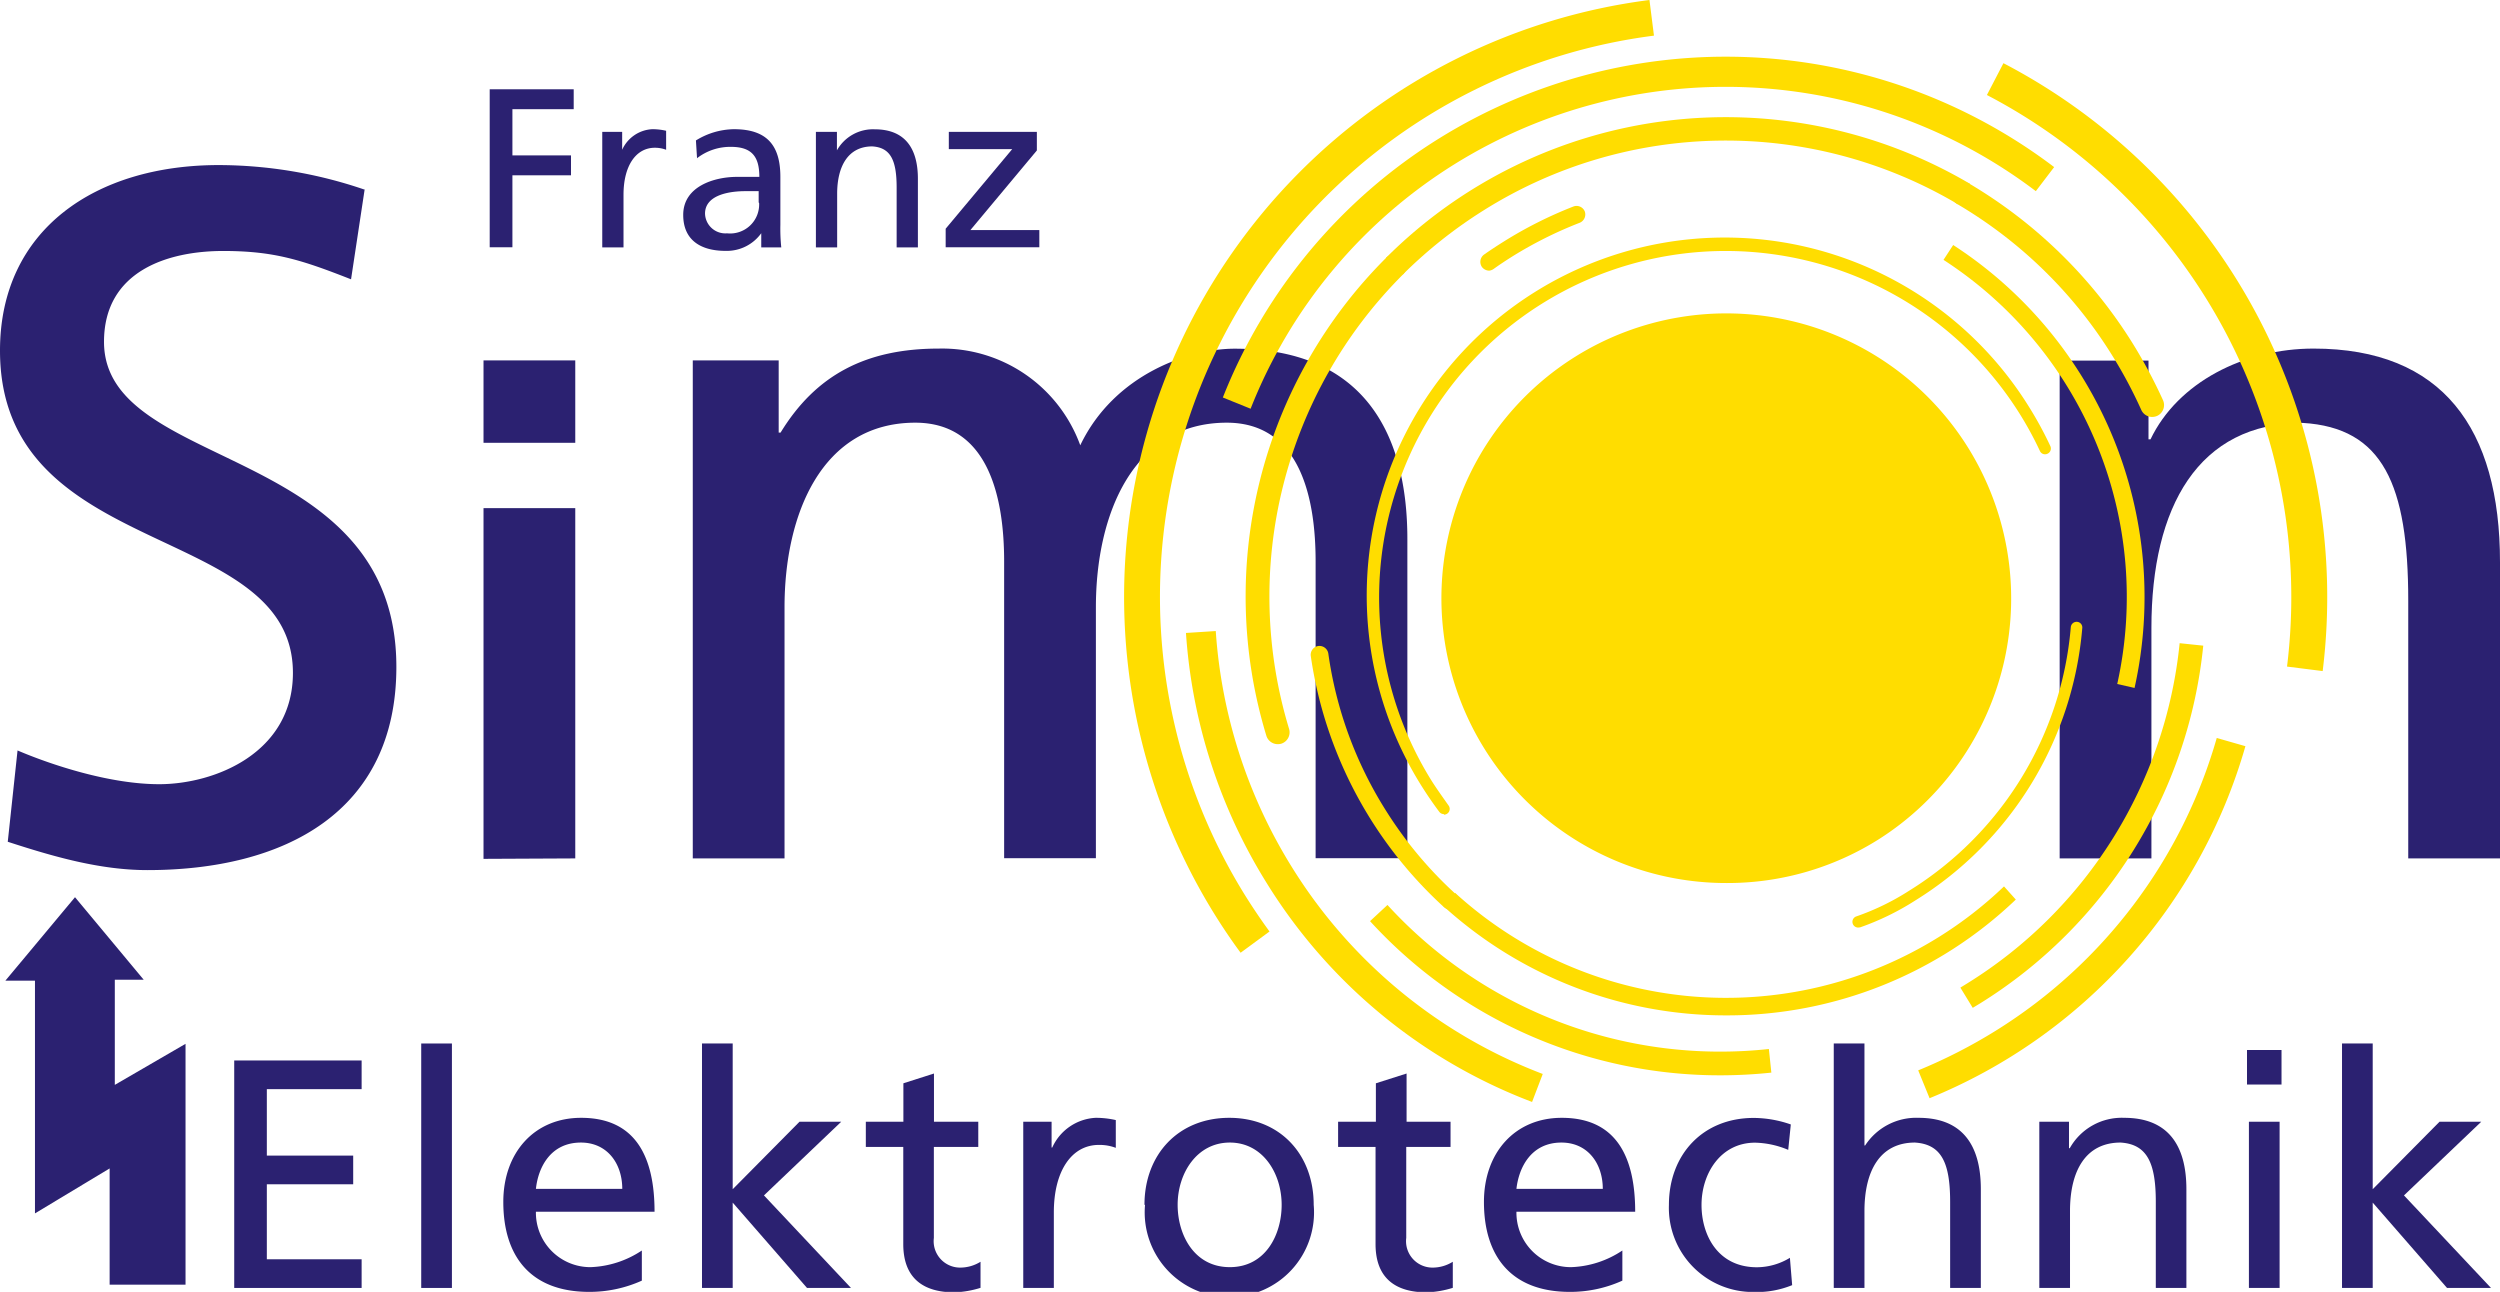 <svg xmlns="http://www.w3.org/2000/svg" id="Ebene_1" data-name="Ebene 1" viewBox="0 0 222.33 114.89"><defs><style>.cls-1,.cls-2{fill:#2b2171;}.cls-2{fill-rule:evenodd;}.cls-3{fill:#fd0;}</style></defs><title>elektro_simon_logo</title><path class="cls-1" d="M32.38,16.85a40.27,40.27,0,0,0-12.93-2.17C8.51,14.68,0,20.41,0,31.18,0,50,26.05,46.29,26.05,59.84c0,7.12-6.95,9.9-11.9,9.9-4.43,0-9.64-1.74-12.59-3L.69,74.86c4,1.3,8.17,2.52,12.42,2.52,12.15,0,22.14-5.13,22.14-18.07,0-20-26-17.28-26-28.91,0-6.34,5.73-8.08,10.6-8.08,4.51,0,6.94.78,11.37,2.52l1.21-8Z"></path><path class="cls-2" d="M43,39.38V32.05h8.16v7.33Zm0,37V45.19h8.16V76.34Z"></path><path class="cls-1" d="M61.61,76.34h8.16V54c0-8.25,3.3-16.41,11.63-16.41,6.6,0,7.9,6.86,7.9,12.33v26.4h8.16V54c0-8.25,3.3-16.41,11.64-16.41,6.6,0,7.9,6.86,7.9,12.33v26.4h8.16V47.94c0-9.64-4.08-16.93-15.37-16.93-4,0-10.68,2.25-13.72,8.59A13.07,13.07,0,0,0,83.49,31C77,31,72.55,33.35,69.42,38.47h-.17V32.05H61.61V76.34Z"></path><path class="cls-2" d="M131.55,54.19c0,12.68,9.2,23.19,22.57,23.19s22.49-10.51,22.49-23.19c0-13.46-9-23.18-22.49-23.18s-22.57,9.72-22.57,23.18Zm8.68,0c0-8.42,5.12-16.58,13.89-16.58s13.81,8.16,13.81,16.58c0,7.9-4.26,16.59-13.81,16.59s-13.89-8.69-13.89-16.59Z"></path><path class="cls-1" d="M183.17,76.34h8.16V55.84c0-10.77,4.17-18.23,13.46-18.23,7.12.43,9.38,5.47,9.38,15.8V76.34h8.16V50c0-11.89-5.12-19-16.58-19-6.17,0-12.07,3-14.5,8.07h-.18v-7h-7.9V76.34Z"></path><polygon class="cls-1" points="43.55 21.99 45.57 21.99 45.57 15.59 50.78 15.59 50.78 13.82 45.57 13.82 45.57 9.71 51.02 9.71 51.02 7.94 43.55 7.94 43.55 21.99 43.55 21.99"></polygon><path class="cls-1" d="M53.56,22h1.89V17.32c0-2.57,1.1-4.18,2.79-4.18a2.8,2.8,0,0,1,1,.18V11.63A5.33,5.33,0,0,0,58,11.49a3.11,3.11,0,0,0-2.67,1.83h0V11.73H53.56V22Z"></path><path class="cls-2" d="M62,14.06a4.83,4.83,0,0,1,3-1c1.89,0,2.53.9,2.53,2.67-.74,0-1.26,0-2,0-1.95,0-4.77.81-4.77,3.38,0,2.24,1.55,3.2,3.77,3.2a3.77,3.77,0,0,0,3.17-1.57h0V22h1.78a16.21,16.21,0,0,1-.08-2V15.73c0-2.8-1.19-4.24-4.13-4.24a6.57,6.57,0,0,0-3.38,1l.1,1.61Zm5.51,4a2.58,2.58,0,0,1-2.85,2.69A1.81,1.81,0,0,1,62.7,19c0-1.81,2.54-2,3.57-2,.4,0,.8,0,1.2,0V18Z"></path><path class="cls-1" d="M72.56,22h1.89V17.24c0-2.49,1-4.22,3.12-4.22,1.65.1,2.17,1.26,2.17,3.66V22h1.89v-6.1c0-2.75-1.18-4.4-3.84-4.4a3.68,3.68,0,0,0-3.36,1.87h0V11.73H72.56V22Z"></path><polygon class="cls-1" points="84.1 21.99 92.43 21.99 92.43 20.46 86.3 20.46 92.21 13.38 92.21 11.73 84.38 11.73 84.38 13.26 90.02 13.26 84.1 20.34 84.1 21.99 84.1 21.99"></polygon><polygon class="cls-1" points="20.83 114.54 32.16 114.54 32.16 111.99 23.73 111.99 23.73 105.32 31.41 105.32 31.41 102.77 23.73 102.77 23.73 96.86 32.16 96.86 32.16 94.31 20.83 94.31 20.83 114.54 20.83 114.54"></polygon><polygon class="cls-1" points="37.46 114.54 40.19 114.54 40.19 92.8 37.46 92.8 37.46 114.54 37.46 114.54"></polygon><path class="cls-2" d="M57.08,111.21a8.77,8.77,0,0,1-4.55,1.48,4.84,4.84,0,0,1-4.87-4.93H58.21c0-4.76-1.6-8.35-6.53-8.35-4.17,0-6.92,3.1-6.92,7.48,0,4.81,2.4,8,7.65,8a11.32,11.32,0,0,0,4.67-1v-2.72Zm-9.42-5.48c.2-1.91,1.3-4.12,4-4.12,2.34,0,3.68,1.86,3.68,4.12Z"></path><polygon class="cls-1" points="62.43 114.54 65.16 114.54 65.16 106.95 71.77 114.54 75.68 114.54 67.94 106.31 74.81 99.76 71.1 99.76 65.16 105.76 65.16 92.8 62.43 92.8 62.43 114.54 62.43 114.54"></polygon><path class="cls-1" d="M87,99.76H83.06V95.47l-2.72.87v3.42H77V102h3.33v8.64c0,3,1.74,4.29,4.55,4.29a8.72,8.72,0,0,0,2.32-.4v-2.32a3.41,3.41,0,0,1-1.86.52,2.35,2.35,0,0,1-2.29-2.64V102H87v-2.2Z"></path><path class="cls-1" d="M91,114.54h2.72v-6.72c0-3.71,1.6-6,4-6a4.07,4.07,0,0,1,1.51.26V99.61a8,8,0,0,0-1.8-.2,4.49,4.49,0,0,0-3.85,2.64h-.06V99.76H91v14.78Z"></path><path class="cls-2" d="M101.83,107.15a7.53,7.53,0,1,0,15,0c0-4.49-3-7.74-7.51-7.74s-7.54,3.25-7.54,7.74Zm2.9,0c0-2.81,1.71-5.54,4.64-5.54s4.61,2.73,4.61,5.54c0,2.64-1.42,5.54-4.61,5.54s-4.64-2.9-4.64-5.54Z"></path><path class="cls-1" d="M129,99.76h-3.91V95.47l-2.73.87v3.42H119V102h3.33v8.64c0,3,1.74,4.29,4.55,4.29a8.72,8.72,0,0,0,2.32-.4v-2.32a3.37,3.37,0,0,1-1.85.52,2.35,2.35,0,0,1-2.29-2.64V102H129v-2.2Z"></path><path class="cls-2" d="M144.28,111.21a8.71,8.71,0,0,1-4.55,1.48,4.84,4.84,0,0,1-4.87-4.93h10.56c0-4.76-1.6-8.35-6.53-8.35-4.17,0-6.92,3.1-6.92,7.48,0,4.81,2.4,8,7.65,8a11.22,11.22,0,0,0,4.66-1v-2.72Zm-9.42-5.48c.21-1.91,1.31-4.12,4-4.12,2.34,0,3.68,1.86,3.68,4.12Z"></path><path class="cls-1" d="M159.26,100a10.13,10.13,0,0,0-3.3-.58c-4.52,0-7.54,3.25-7.54,7.74a7.48,7.48,0,0,0,7.54,7.74,8.33,8.33,0,0,0,3.42-.61l-.2-2.43a5.7,5.7,0,0,1-2.93.84c-3.51,0-4.93-2.9-4.93-5.54,0-2.81,1.71-5.54,4.76-5.54a8,8,0,0,1,2.95.64l.23-2.26Z"></path><path class="cls-1" d="M163.08,114.54h2.73V107.7c0-3.59,1.39-6.09,4.49-6.09,2.38.15,3.13,1.83,3.13,5.28v7.65h2.73v-8.78c0-4-1.71-6.35-5.54-6.35a5.42,5.42,0,0,0-4.75,2.46h-.06V92.8h-2.73v21.74Z"></path><path class="cls-1" d="M181.37,114.54h2.72V107.7c0-3.59,1.4-6.09,4.5-6.09,2.37.15,3.13,1.83,3.13,5.28v7.65h2.72v-8.78c0-4-1.71-6.35-5.53-6.35a5.3,5.3,0,0,0-4.84,2.7H184V99.76h-2.64v14.78Z"></path><path class="cls-2" d="M200,114.54h2.73V99.76H200v14.78Zm2.9-21.16h-3.07v3.07h3.07V93.38Z"></path><polygon class="cls-1" points="208.28 114.54 211.01 114.54 211.01 106.95 217.62 114.54 221.53 114.54 213.79 106.31 220.66 99.76 216.95 99.76 211.01 105.76 211.01 92.8 208.28 92.8 208.28 114.54 208.28 114.54"></polygon><path class="cls-3" d="M166.11,73.33a23.74,23.74,0,1,1,7.56-32.71,23.73,23.73,0,0,1-7.56,32.71Z"></path><path class="cls-3" d="M153.58,78.53a25.33,25.33,0,0,1-13.47-46.82A25.34,25.34,0,0,1,175,39.77,25.37,25.37,0,0,1,167,74.69h0A25.18,25.18,0,0,1,153.58,78.53Zm-.09-47.48A22.14,22.14,0,1,0,165.26,72h0a22.16,22.16,0,0,0-11.77-40.92Z"></path><path class="cls-3" d="M165.27,82.49a.51.51,0,0,1-.16-1,22,22,0,0,0,4.68-2.28,30.59,30.59,0,0,0,14.37-23.44.52.52,0,0,1,.55-.47.5.5,0,0,1,.47.56,31.58,31.58,0,0,1-14.85,24.22,23.41,23.41,0,0,1-4.9,2.39ZM128.41,72.4a.51.51,0,0,1-.41-.2c-.54-.72-1.06-1.48-1.54-2.24a31.84,31.84,0,1,1,54-33.75,32.24,32.24,0,0,1,1.88,3.46.51.51,0,0,1-.25.68.5.5,0,0,1-.68-.25A30.84,30.84,0,0,0,137.14,27a30.81,30.81,0,0,0-9.81,42.46c.47.74,1,1.47,1.49,2.17a.51.51,0,0,1-.41.82Z"></path><path class="cls-3" d="M153.53,90.3a37.32,37.32,0,0,1-25.18-9.73l1.06-1.16a35.78,35.78,0,0,0,43,3.93,35.42,35.42,0,0,0,5.81-4.51L179.27,80A37.15,37.15,0,0,1,153.53,90.3Zm36.3-29.12-1.54-.35a35.71,35.71,0,0,0-15.45-37.72l.86-1.32a37.29,37.29,0,0,1,16.13,39.39Z"></path><path class="cls-3" d="M128.94,80.88a.77.77,0,0,1-.53-.21,37.5,37.5,0,0,1-11.84-22.33.79.79,0,0,1,.67-.89.8.8,0,0,1,.89.67A35.33,35.33,0,0,0,123.2,72a35.77,35.77,0,0,0,6.27,7.52.78.78,0,0,1,.05,1.11A.77.77,0,0,1,128.94,80.88Zm3.5-56.81a.82.82,0,0,1-.65-.33.8.8,0,0,1,.19-1.1c.57-.4,1.15-.78,1.74-1.15a37,37,0,0,1,6.22-3.13.79.79,0,0,1,1,.45.8.8,0,0,1-.45,1,36.1,36.1,0,0,0-6,3c-.57.36-1.12.72-1.66,1.11A.85.85,0,0,1,132.44,24.07Z"></path><path class="cls-3" d="M153,95.63a42.16,42.16,0,0,1-31.16-13.71l1.55-1.44a40.1,40.1,0,0,0,33.92,12.81l.22,2.1A43.25,43.25,0,0,1,153,95.63Zm22.44-6-1.1-1.8.65-.4a40.34,40.34,0,0,0,18.85-30.23l2.1.22a42.43,42.43,0,0,1-19.84,31.81Z"></path><path class="cls-3" d="M191.43,37.08a1.06,1.06,0,0,1-1-.62,41.36,41.36,0,0,0-2.6-4.87,40.24,40.24,0,0,0-13.73-13.42,1,1,0,0,1-.38-1.44,1.06,1.06,0,0,1,1.45-.38,42.79,42.79,0,0,1,14.45,14.12,44.9,44.9,0,0,1,2.74,5.12,1.06,1.06,0,0,1-.53,1.4A1.11,1.11,0,0,1,191.43,37.08Z"></path><path class="cls-3" d="M124.75,24.42l-1.49-1.49a42.75,42.75,0,0,1,51.94-6.58l-1.07,1.82a40.46,40.46,0,0,0-42.16.52A41.35,41.35,0,0,0,124.75,24.42Z"></path><path class="cls-3" d="M113.62,66.18a1.06,1.06,0,0,1-1-.75,42.54,42.54,0,0,1,10.65-42.5,1.05,1.05,0,0,1,1.49,1.49,40.47,40.47,0,0,0-10.12,40.4,1.06,1.06,0,0,1-.7,1.32A1.15,1.15,0,0,1,113.62,66.18Z"></path><path class="cls-3" d="M136.25,98a47.59,47.59,0,0,1-23.57-19.42,48.21,48.21,0,0,1-7.21-22.29l2.65-.17a45.58,45.58,0,0,0,6.81,21.06A45.11,45.11,0,0,0,137.2,95.51Zm35.34-.36-1-2.45a46.48,46.48,0,0,0,6.95-3.56,45.33,45.33,0,0,0,19.6-26l2.55.73a48.12,48.12,0,0,1-28.1,31.31ZM111.22,36.35l-2.47-1A47.78,47.78,0,0,1,128,12.3a48.34,48.34,0,0,1,54.68,2.56L181.05,17a45.67,45.67,0,0,0-51.66-2.42A45.14,45.14,0,0,0,111.22,36.35Z"></path><path class="cls-3" d="M110.33,84.73c-.79-1.07-1.54-2.18-2.24-3.3A53.52,53.52,0,0,1,146.69,0l.4,3.17A50.32,50.32,0,0,0,110.8,79.74c.66,1.05,1.37,2.1,2.1,3.1Zm96.23-25.05-3.17-.4A50.37,50.37,0,0,0,176.7,8.45l1.47-2.83a53.55,53.55,0,0,1,28.39,54.06Z"></path><polygon class="cls-1" points="3.48 107.24 3.48 86.84 1.27 86.84 6.67 80.37 11.99 86.76 9.84 86.76 9.84 97.12 16.13 93.47 16.13 113.88 10.12 113.88 10.12 103.25 3.48 107.24 3.48 107.24"></polygon><path class="cls-1" d="M16.5,114.25H9.75V103.91l-6.64,4V87.21H.48l6.19-7.42,6.11,7.34H10.21v9.35l6.29-3.65Zm-6-.74h5.27V94.11L9.47,97.76V86.39h1.74L6.67,81,2.06,86.47H3.85v20.11l6.64-4Z"></path></svg>